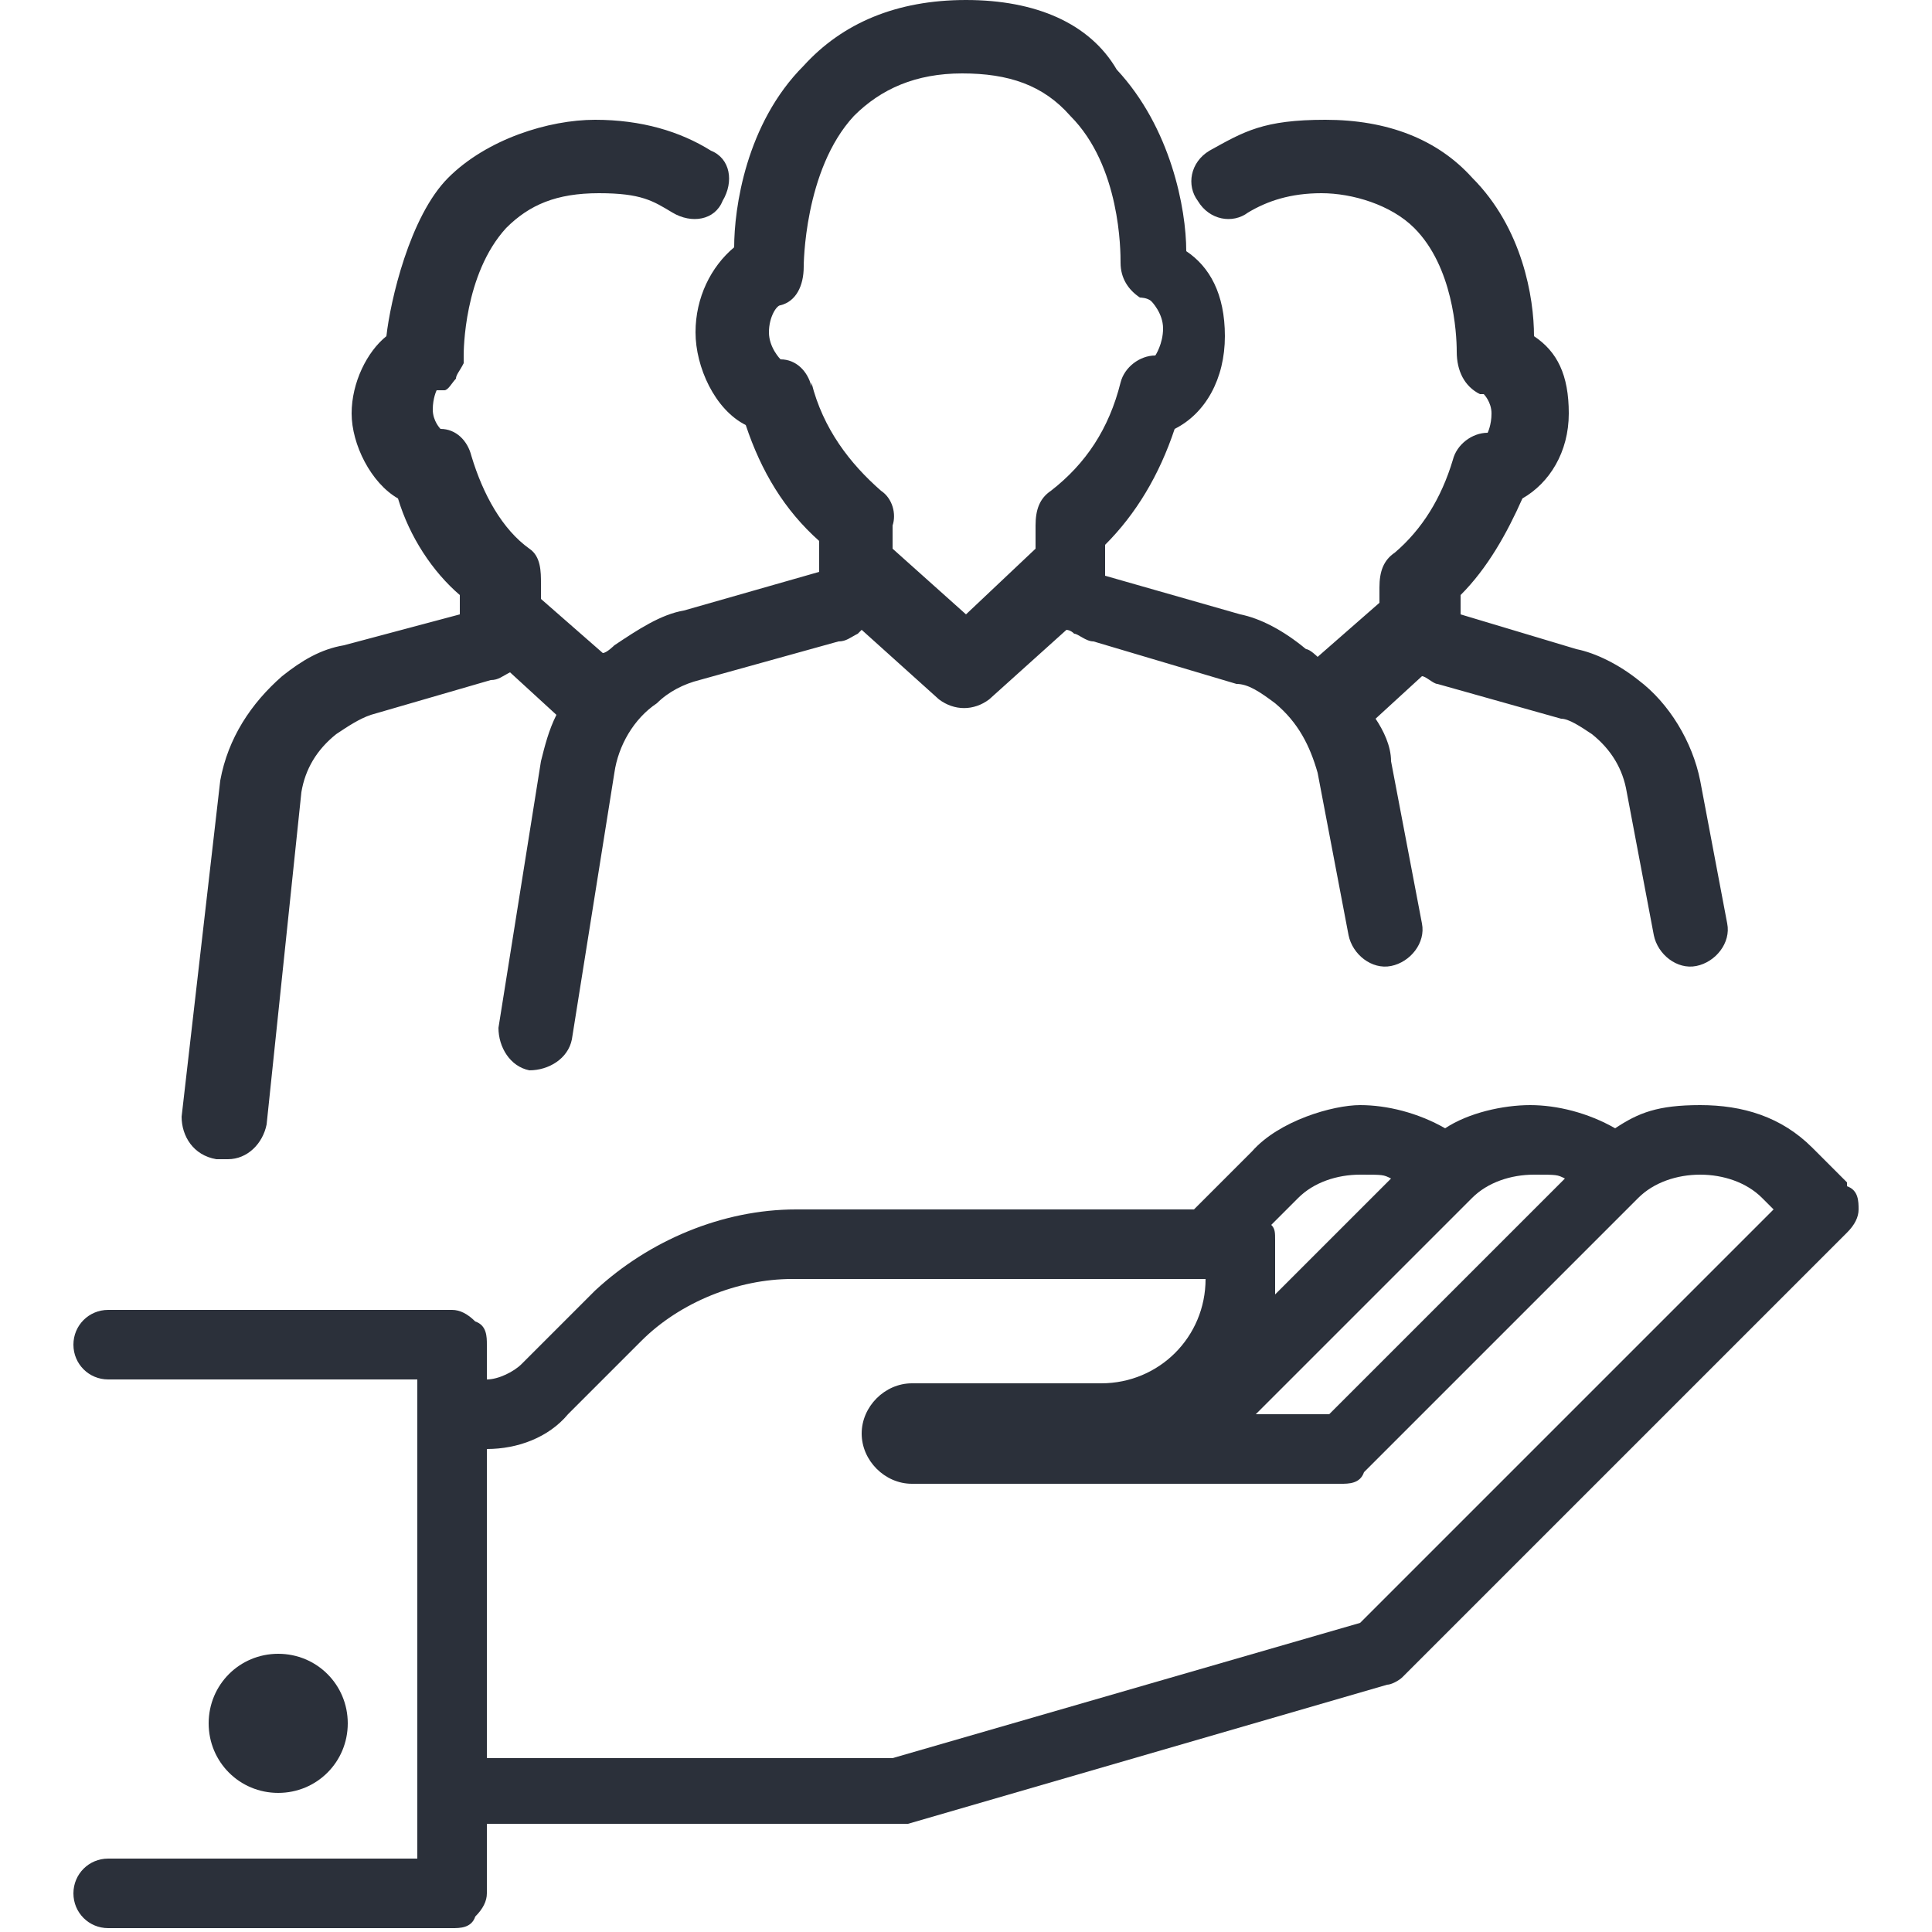 <?xml version="1.0" encoding="UTF-8"?> <svg xmlns="http://www.w3.org/2000/svg" id="Calque_1" data-name="Calque 1" viewBox="0 0 50 50"><defs><style> .cls-1 { fill: #2b303a; } </style></defs><path class="cls-1" d="M47.8,30.6l-.9-.9c-.8-.8-1.8-1.1-2.9-1.1s-1.6.2-2.2.6c-.7-.4-1.5-.6-2.2-.6s-1.6.2-2.2.6c-.7-.4-1.5-.6-2.2-.6s-2.1.4-2.8,1.2l-1.5,1.5h-10.3c-1.9,0-3.8.8-5.2,2.1l-1.9,1.9c-.2.2-.6.4-.9.4v-.9c0-.2,0-.5-.3-.6-.2-.2-.4-.3-.6-.3H2.8c-.5,0-.9.4-.9.9s.4.9.9.9h8v12.4H2.8c-.5,0-.9.4-.9.9s.4.9.9.9h8.9c.2,0,.5,0,.6-.3.2-.2.3-.4.3-.6v-1.8h10.9s12.4-3.6,12.4-3.6c.1,0,.3-.1.4-.2l11.5-11.5c.2-.2.3-.4.3-.6s0-.5-.3-.6ZM33.6,31c.4-.4,1-.6,1.6-.6s.6,0,.8.1l-3,3c0-.2,0-.3,0-.5v-.9c0-.2,0-.3-.1-.4l.7-.7ZM38.1,31c.4-.4,1-.6,1.6-.6s.6,0,.8.1l-6.1,6.1h-1.9s5.6-5.6,5.6-5.6ZM35.2,42l-12.1,3.5h-10.5v-8c.8,0,1.6-.3,2.1-.9l1.9-1.9c1-1,2.5-1.6,3.9-1.6h10.7c0,1.5-1.2,2.7-2.7,2.7h-4.9c-.7,0-1.3.6-1.3,1.3s.6,1.3,1.3,1.3h11.1c.2,0,.5,0,.6-.3l7.1-7.1c.4-.4,1-.6,1.6-.6s1.2.2,1.6.6l.3.3-10.8,10.8Z"></path><path class="cls-1" d="M9,44.6c0-1-.8-1.8-1.8-1.8s-1.8.8-1.8,1.8.8,1.8,1.8,1.8,1.8-.8,1.8-1.8Z"></path><path class="cls-1" d="M5.8,30s0,0,.1,0c.5,0,.9-.4,1-.9l.9-8.6c.1-.6.4-1.1.9-1.5.3-.2.6-.4.9-.5l3.1-.9c.2,0,.3-.1.5-.2,0,0,0,0,0,0l1.2,1.1c-.2.4-.3.8-.4,1.2l-1.1,6.9c0,.5.3,1,.8,1.1.5,0,1-.3,1.1-.8l1.1-6.9c.1-.7.5-1.4,1.1-1.8.3-.3.7-.5,1.1-.6l3.6-1c.2,0,.3-.1.5-.2,0,0,0,0,.1-.1l2,1.8c.4.3.9.3,1.3,0l2-1.8c0,0,.1,0,.2.1.1,0,.3.2.5.2l3.7,1.1c.3,0,.6.2,1,.5.6.5.9,1.1,1.1,1.8l.8,4.2c.1.5.6.9,1.1.8.5-.1.9-.6.8-1.1l-.8-4.2c0-.4-.2-.8-.4-1.1l1.2-1.1s0,0,0,0c.1,0,.3.2.4.2l3.2.9c.2,0,.5.2.8.4.5.4.8.9.9,1.5l.7,3.7c.1.5.6.9,1.1.8.5-.1.9-.6.8-1.1l-.7-3.7c-.2-1-.8-2-1.6-2.6-.5-.4-1.1-.7-1.6-.8l-3-.9h0c0,0,0-.1,0-.1v-.4c.7-.7,1.2-1.6,1.6-2.5.7-.4,1.2-1.2,1.2-2.2s-.3-1.6-.9-2c0-1-.3-2.8-1.6-4.1-.9-1-2.2-1.5-3.8-1.5s-2.1.3-3,.8c-.5.3-.6.9-.3,1.3.3.5.9.6,1.3.3.5-.3,1.1-.5,1.9-.5s1.8.3,2.4.9c1,1,1.1,2.7,1.1,3.2,0,.5.2.9.6,1.1,0,0,0,0,.1,0,0,0,.2.2.2.5s-.1.5-.1.5c-.4,0-.8.3-.9.7-.3,1-.8,1.8-1.5,2.4-.3.2-.4.5-.4.9v.4c0,0-1.6,1.4-1.6,1.4,0,0-.2-.2-.3-.2-.6-.5-1.2-.8-1.7-.9l-3.5-1v-.2s0,0,0,0v-.6c.8-.8,1.4-1.8,1.8-3,.8-.4,1.3-1.3,1.3-2.4s-.4-1.8-1-2.2c0-1.1-.4-3.2-1.8-4.7C28.2.6,26.8,0,25,0s-3.2.6-4.2,1.7c-1.5,1.5-1.8,3.7-1.8,4.7-.6.5-1,1.3-1,2.2s.5,2,1.3,2.4c.4,1.2,1,2.2,1.9,3v.8c0,0-3.5,1-3.5,1-.6.1-1.2.5-1.8.9,0,0-.2.2-.3.2l-1.6-1.4v-.4c0-.3,0-.7-.3-.9-.7-.5-1.2-1.4-1.5-2.4-.1-.4-.4-.7-.8-.7,0,0-.2-.2-.2-.5s.1-.5.1-.5c0,0,.2,0,.2,0,.1,0,.2-.2.3-.3,0-.1.1-.2.2-.4,0,0,0-.2,0-.2,0-.1,0-2.1,1.1-3.3.6-.6,1.3-.9,2.4-.9s1.4.2,1.9.5c.5.3,1.1.2,1.3-.3.3-.5.2-1.1-.3-1.3-.8-.5-1.8-.8-3-.8s-2.8.5-3.8,1.5-1.5,3.2-1.6,4.1c-.5.4-.9,1.2-.9,2s.5,1.8,1.2,2.2c.3,1,.9,1.9,1.6,2.5v.5c0,0-3,.8-3,.8-.6.1-1.1.4-1.6.8-.8.7-1.4,1.6-1.6,2.7l-1,8.7c0,.5.3,1,.9,1.1ZM21,10c-.1-.4-.4-.7-.8-.7,0,0-.3-.3-.3-.7s.2-.7.3-.7c0,0,0,0,0,0,.4-.1.6-.5.6-1,0,0,0-2.5,1.3-3.9.7-.7,1.6-1.1,2.8-1.1s2.1.3,2.8,1.1c1.3,1.3,1.3,3.5,1.3,3.8,0,.4.2.7.5.9,0,0,.2,0,.3.1,0,0,.3.3.3.7s-.2.7-.2.7c-.4,0-.8.3-.9.7-.3,1.2-.9,2.1-1.8,2.8-.3.2-.4.5-.4.9v.6c0,0-1.8,1.7-1.8,1.7l-1.9-1.7v-.6c.1-.3,0-.7-.3-.9-.8-.7-1.5-1.6-1.8-2.8Z"></path></svg> 